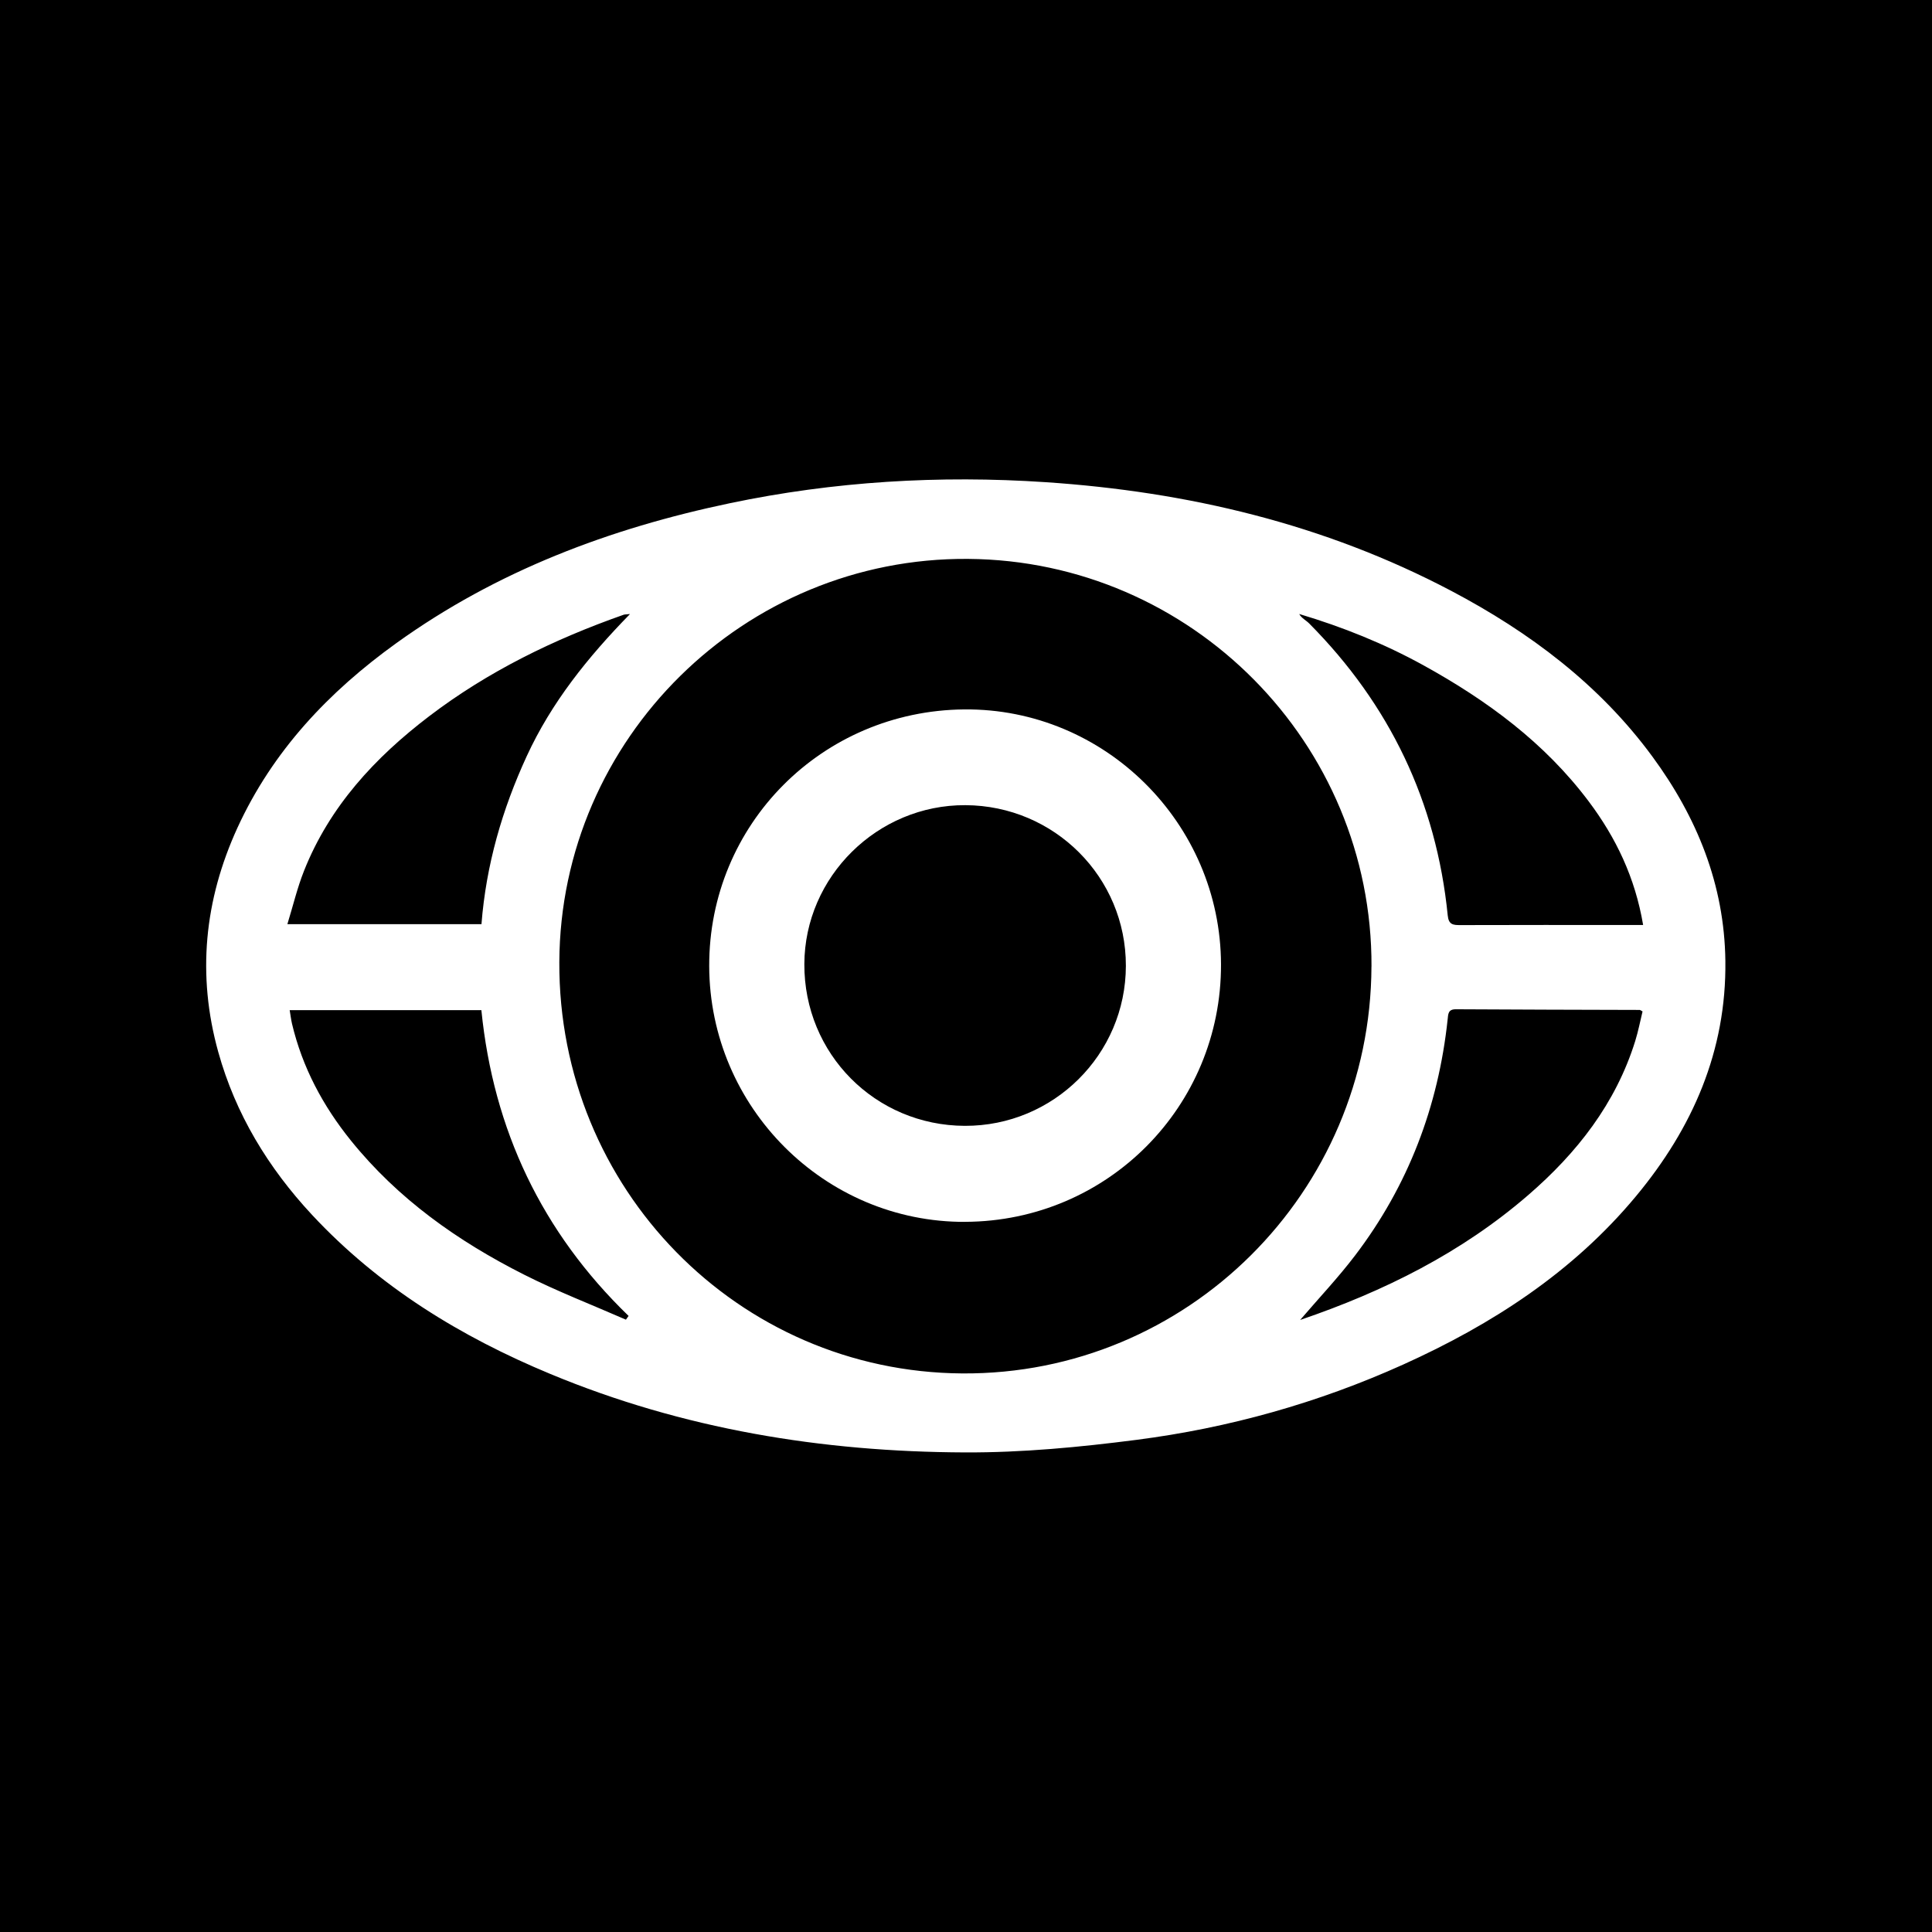 <svg width="2680" height="2680" viewBox="0 0 2680 2680" fill="none" xmlns="http://www.w3.org/2000/svg">
<rect width="2680" height="2680" fill="black"/>
<path d="M1338.4 2014.74C1140.15 2013.96 947.53 1982.39 763.689 1906.02C639.055 1854.28 525.751 1784.93 432.881 1685.24C372.038 1619.88 326.716 1545.42 302.746 1459.23C273.077 1352.6 283.359 1248.73 329.401 1148.2C378.325 1041.57 456.001 959.576 549.984 891.986C689.158 791.912 845.818 732.968 1012.37 698.06C1156.91 667.736 1303.09 659.026 1450.19 668.85C1647.53 682.014 1836.87 726.812 2012.98 819.551C2121.83 876.923 2218.76 949.555 2292.24 1049.63C2354 1133.72 2392.06 1227.05 2393.37 1332.95C2394.94 1457.79 2347.91 1564.8 2269.58 1659.11C2182.02 1764.56 2070.02 1837.12 1946.31 1892.92C1828.22 1946.17 1704.57 1980.82 1576.4 1997.32C1497.54 2007.47 1418.42 2015.05 1338.86 2014.74C1335.87 2014.73 1338.33 2014.74 1338.33 2014.74H1338.4ZM1902.49 1340.75C1903.67 1031.03 1652.9 777.635 1342.91 775.277C1032.48 772.919 777.312 1024.55 775.871 1334.46C774.43 1648.63 1023.76 1903.14 1334.92 1905.17C1646.87 1907.2 1901.25 1654.2 1902.43 1340.75H1902.49ZM2279.28 1283.11C2268.21 1217.42 2241.62 1162.02 2203.83 1111.72C2142.72 1030.31 2062.82 971.561 1974.6 922.899C1920.18 892.903 1862.8 869.784 1802.22 851.708C1805.56 857.668 1811.72 860.419 1816.17 864.938C1927.71 977.39 1992.48 1112.18 2008.26 1270.02C2009.51 1282.46 2015.53 1283.31 2025.36 1283.25C2103.36 1282.98 2181.3 1283.11 2259.3 1283.11C2265.2 1283.11 2271.09 1283.11 2279.28 1283.11ZM1803.6 1830.97C1920.24 1791.21 2027.45 1737.71 2119.93 1657.74C2187.45 1599.38 2241.22 1530.88 2268.27 1444.23C2272.53 1430.47 2275.28 1416.26 2278.49 1403.03C2275.61 1401.4 2275.15 1400.94 2274.69 1400.94C2189.62 1400.68 2104.47 1400.54 2019.4 1400.02C2008.72 1400.02 2008.92 1406.57 2008.13 1413.97C1995.23 1534.87 1953.45 1644.7 1879.7 1741.57C1856.32 1772.29 1829.66 1800.51 1803.53 1830.97H1803.6ZM667.872 1282C674.291 1199.81 696.624 1122.92 730.615 1049.04C764.803 974.705 815.036 912.028 873.915 851.773C868.348 852.363 866.711 852.232 865.27 852.69C768.601 886.681 677.238 931.152 595.436 993.436C520.25 1050.74 457.179 1118.59 421.682 1208.12C412.382 1231.51 406.553 1256.26 398.628 1282H667.938H667.872ZM868.217 1830.64C869.462 1828.87 870.706 1827.17 871.95 1825.4C751.704 1709.08 684.442 1567.36 667.741 1401.26H401.837C403.082 1408.47 403.737 1414.36 405.047 1420.06C419.39 1480.58 447.945 1534.02 486.783 1582.16C552.08 1663.11 635.06 1721.72 726.882 1768.09C772.793 1791.28 821.062 1809.94 868.217 1830.57V1830.64Z" fill="white"/>
<path d="M1339.09 1694.94C1144.19 1695.79 984.316 1536.12 983.792 1340.1C983.268 1143.75 1140.19 985.844 1337.59 984.076C1532.43 982.307 1693.15 1141.92 1693.74 1337.74C1694.27 1534.88 1536.3 1694.03 1339.09 1694.88V1694.94ZM1561.77 1339.77C1561.97 1216.91 1462.68 1117.49 1339.16 1116.9C1217.28 1116.31 1116.22 1215.99 1115.76 1337.35C1115.3 1461.72 1214.07 1561.27 1338.37 1561.73C1461.44 1562.12 1561.58 1462.64 1561.77 1339.84V1339.77Z" fill="white"/>
</svg>
